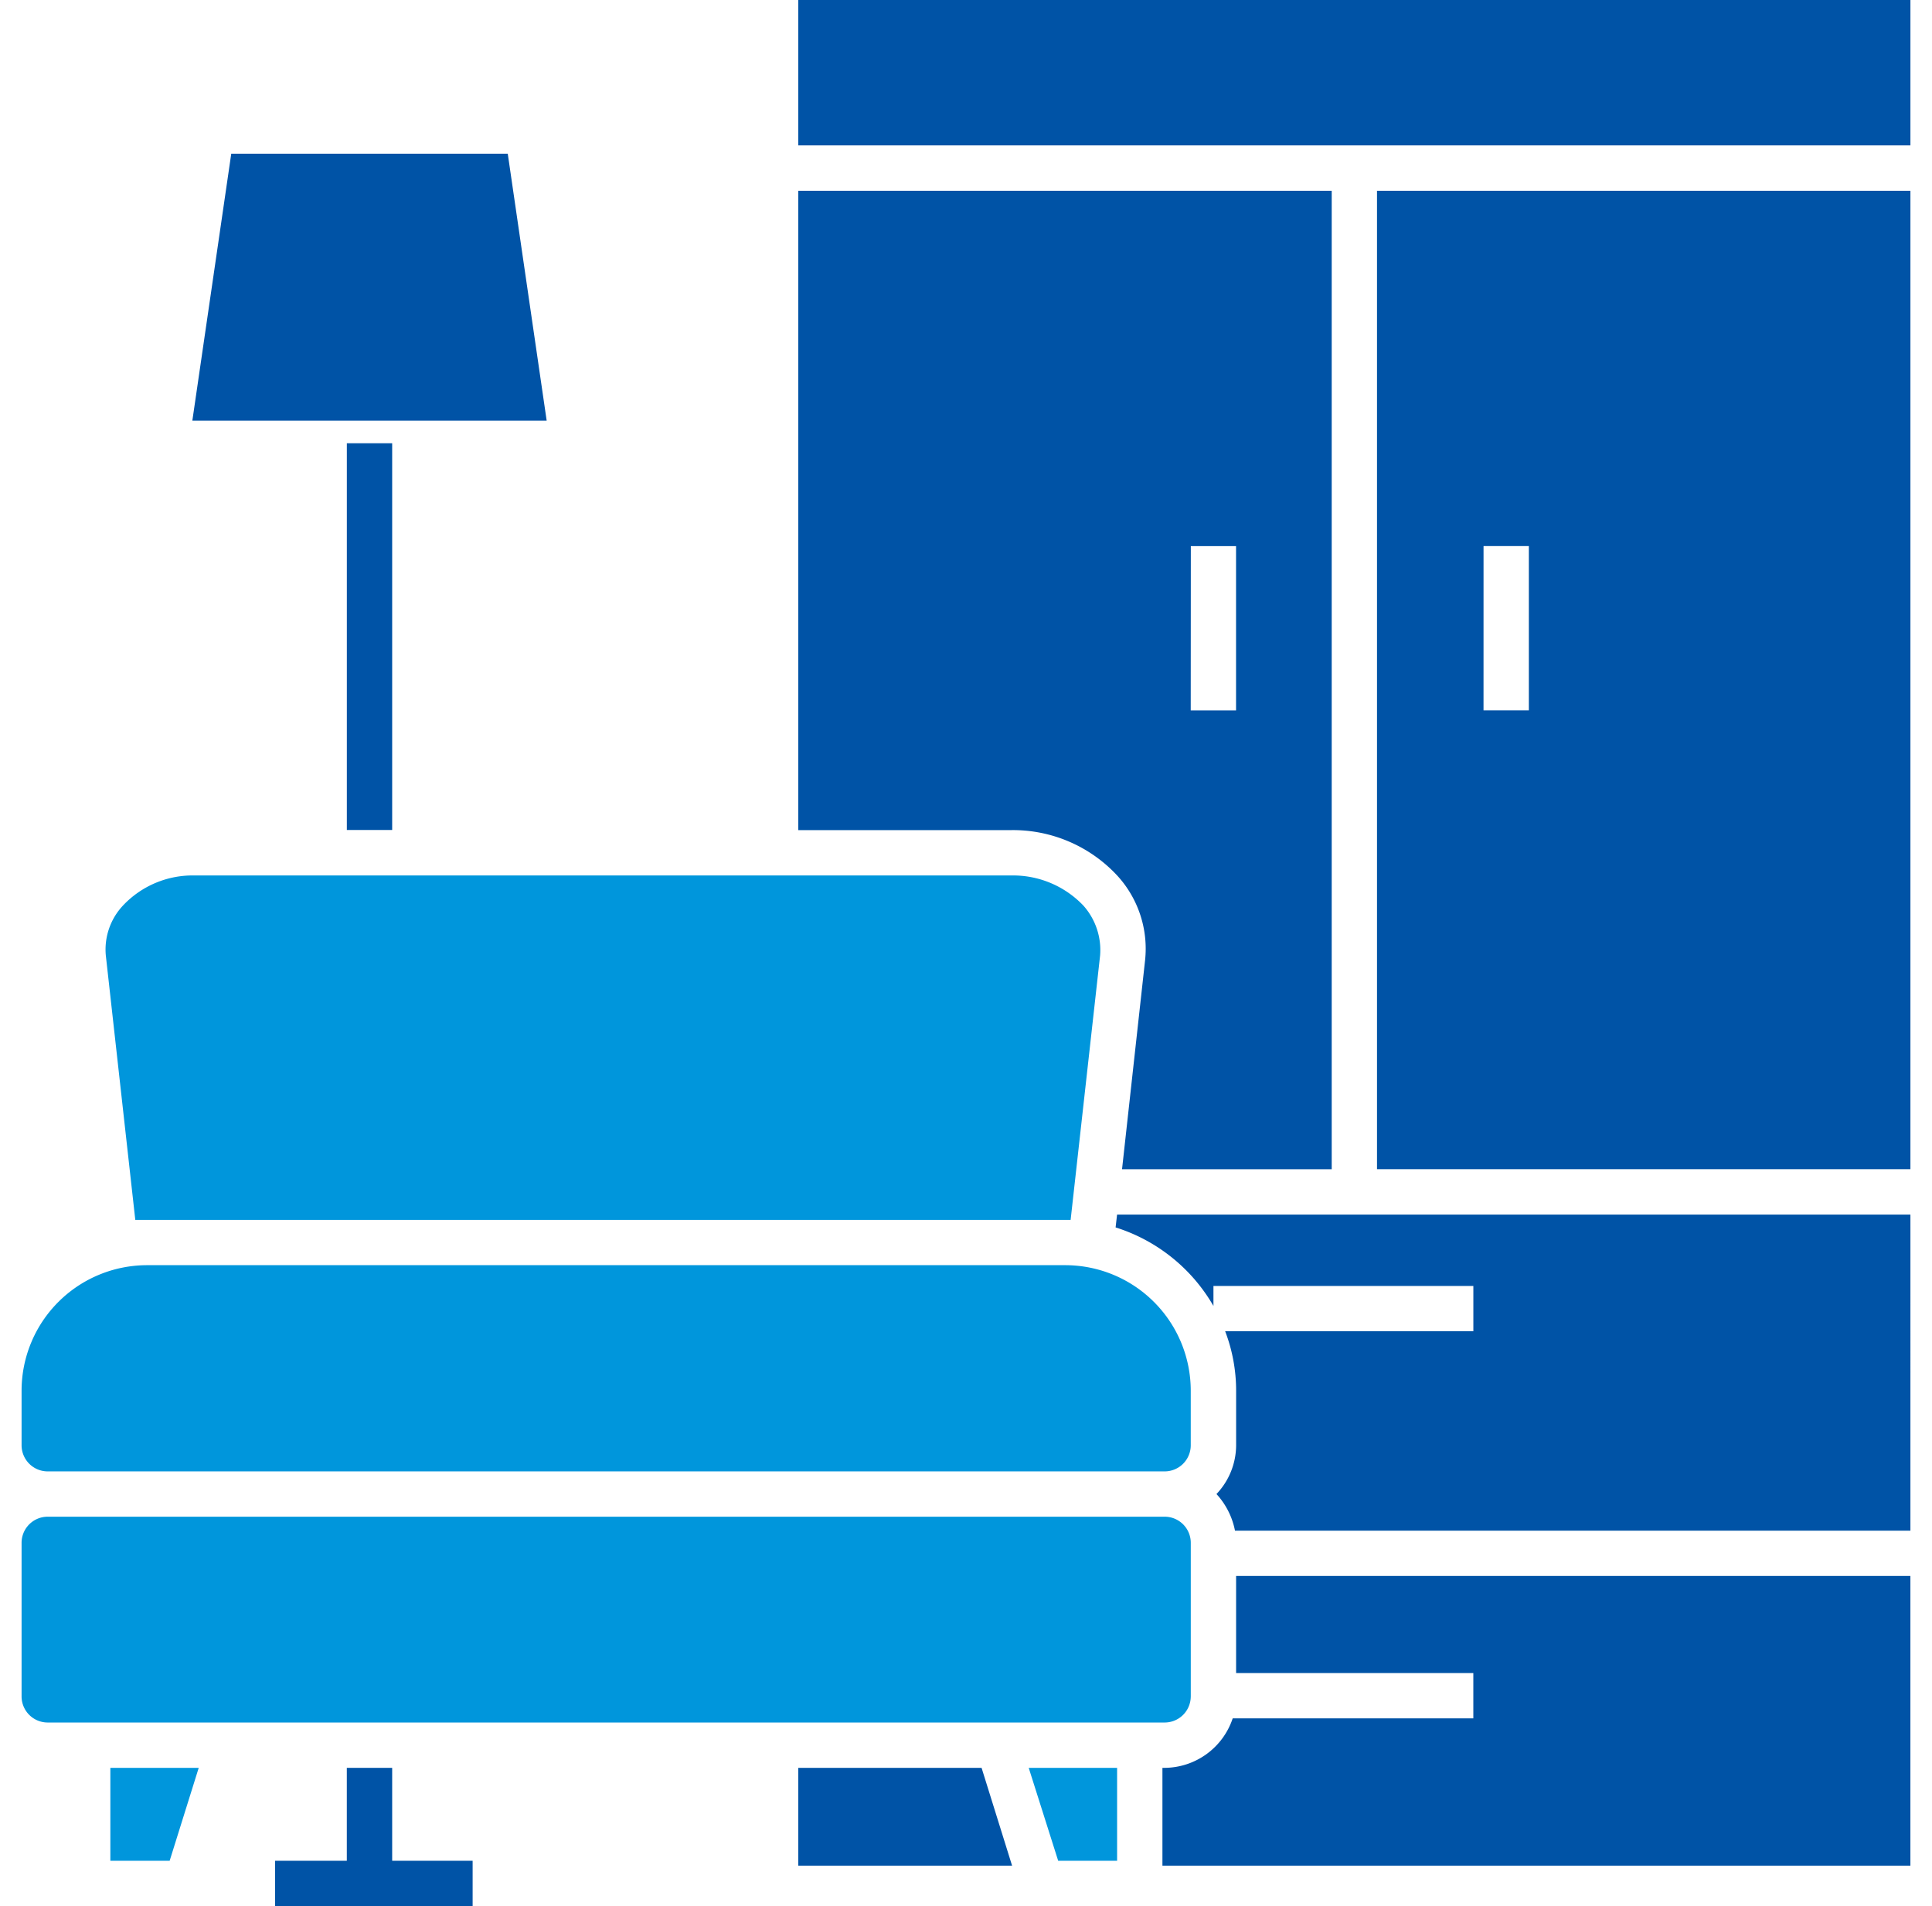 <svg xmlns="http://www.w3.org/2000/svg" width="76" height="75" viewBox="0 0 76 75">
  <g id="icon_04" transform="translate(-733 -1471)">
    <rect id="長方形_9140" data-name="長方形 9140" width="76" height="75" transform="translate(733 1471)" fill="none"/>
    <g id="furniture" transform="translate(731.011 1471)">
      <g id="Layer_41" transform="translate(2.838)">
        <g id="グループ_8685" data-name="グループ 8685" transform="translate(0)">
          <path id="パス_17637" data-name="パス 17637" d="M251.179,0h43.749V5.721H251.179Z" transform="translate(-220.626)" fill="#0053a6"/>
          <path id="パス_17638" data-name="パス 17638" d="M30.842,293.54H67.636l1.159-10.4a2.632,2.632,0,0,0-.654-1.962,3.817,3.817,0,0,0-2.853-1.189H33.19a3.76,3.76,0,0,0-2.838,1.189,2.529,2.529,0,0,0-.669,1.962Z" transform="translate(-26.369 -245.541)" fill="#0096dc"/>
          <path id="パス_17639" data-name="パス 17639" d="M263.721,87.94a4.259,4.259,0,0,1,1.1,3.344l-.906,8.218h8.248V61H251.179V86.157h8.366a5.592,5.592,0,0,1,4.176,1.783Zm2.9-12.958H268.4v6.464h-1.783Z" transform="translate(-220.626 -53.494)" fill="#0053a6"/>
          <path id="パス_17640" data-name="パス 17640" d="M436.227,99.5H457.21V61H436.227Zm4.191-24.52H442.2v6.464h-1.783Z" transform="translate(-382.908 -53.494)" fill="#0053a6"/>
          <path id="パス_17641" data-name="パス 17641" d="M69.843,49.161H58.966L57.435,59.667H71.374Z" transform="translate(-50.718 -43.113)" fill="#0053a6"/>
          <path id="パス_17642" data-name="パス 17642" d="M31.224,569.066h2.333L34.7,565.41H31.224Z" transform="translate(-27.732 -495.849)" fill="#0096dc"/>
          <path id="パス_17643" data-name="パス 17643" d="M352.642,388.96a6.8,6.8,0,0,1,3.849,3.091v-.788h10.224v1.783h-9.763a6.559,6.559,0,0,1,.431,2.333v2.155a2.8,2.8,0,0,1-.773,1.917,2.963,2.963,0,0,1,.728,1.441h26.57V388.455H352.7Z" transform="translate(-309.606 -340.664)" fill="#0053a6"/>
          <path id="パス_17644" data-name="パス 17644" d="M48.832,492.159v-6.048a1.027,1.027,0,0,0-1.025-1.025H3.864a1.027,1.027,0,0,0-1.025,1.025v6.048a1.027,1.027,0,0,0,1.025,1.025H47.791a1.027,1.027,0,0,0,1.04-1.011Z" transform="translate(-2.839 -425.407)" fill="#0096dc"/>
          <path id="パス_17645" data-name="パス 17645" d="M370.517,507.869h9.332v1.783h-9.466a2.843,2.843,0,0,1-2.69,1.947h-.074v3.849h29.423v-11.4H370.517Z" transform="translate(-322.741 -442.038)" fill="#0053a6"/>
          <path id="パス_17646" data-name="パス 17646" d="M251.179,565.41v3.849h8.411l-1.2-3.849Z" transform="translate(-220.626 -495.849)" fill="#0053a6"/>
          <path id="パス_17647" data-name="パス 17647" d="M326.019,569.066h2.318V565.41H324.86Z" transform="translate(-285.242 -495.849)" fill="#0096dc"/>
          <path id="パス_17648" data-name="パス 17648" d="M3.863,412.755H47.805a1.027,1.027,0,0,0,1.025-1.025v-2.155a4.94,4.94,0,0,0-4.934-4.934H7.772a4.94,4.94,0,0,0-4.934,4.934v2.155a1.028,1.028,0,0,0,1.025,1.025Z" transform="translate(-2.838 -354.859)" fill="#0096dc"/>
          <path id="パス_17649" data-name="パス 17649" d="M106.837,141.8h1.783v15.217h-1.783Z" transform="translate(-94.042 -124.359)" fill="#0053a6"/>
          <path id="パス_17650" data-name="パス 17650" d="M88.494,565.41H86.71v3.656H83.887v1.783h7.772v-1.783H88.494Z" transform="translate(-73.916 -495.849)" fill="#0053a6"/>
        </g>
      </g>
    </g>
  </g>
</svg>
